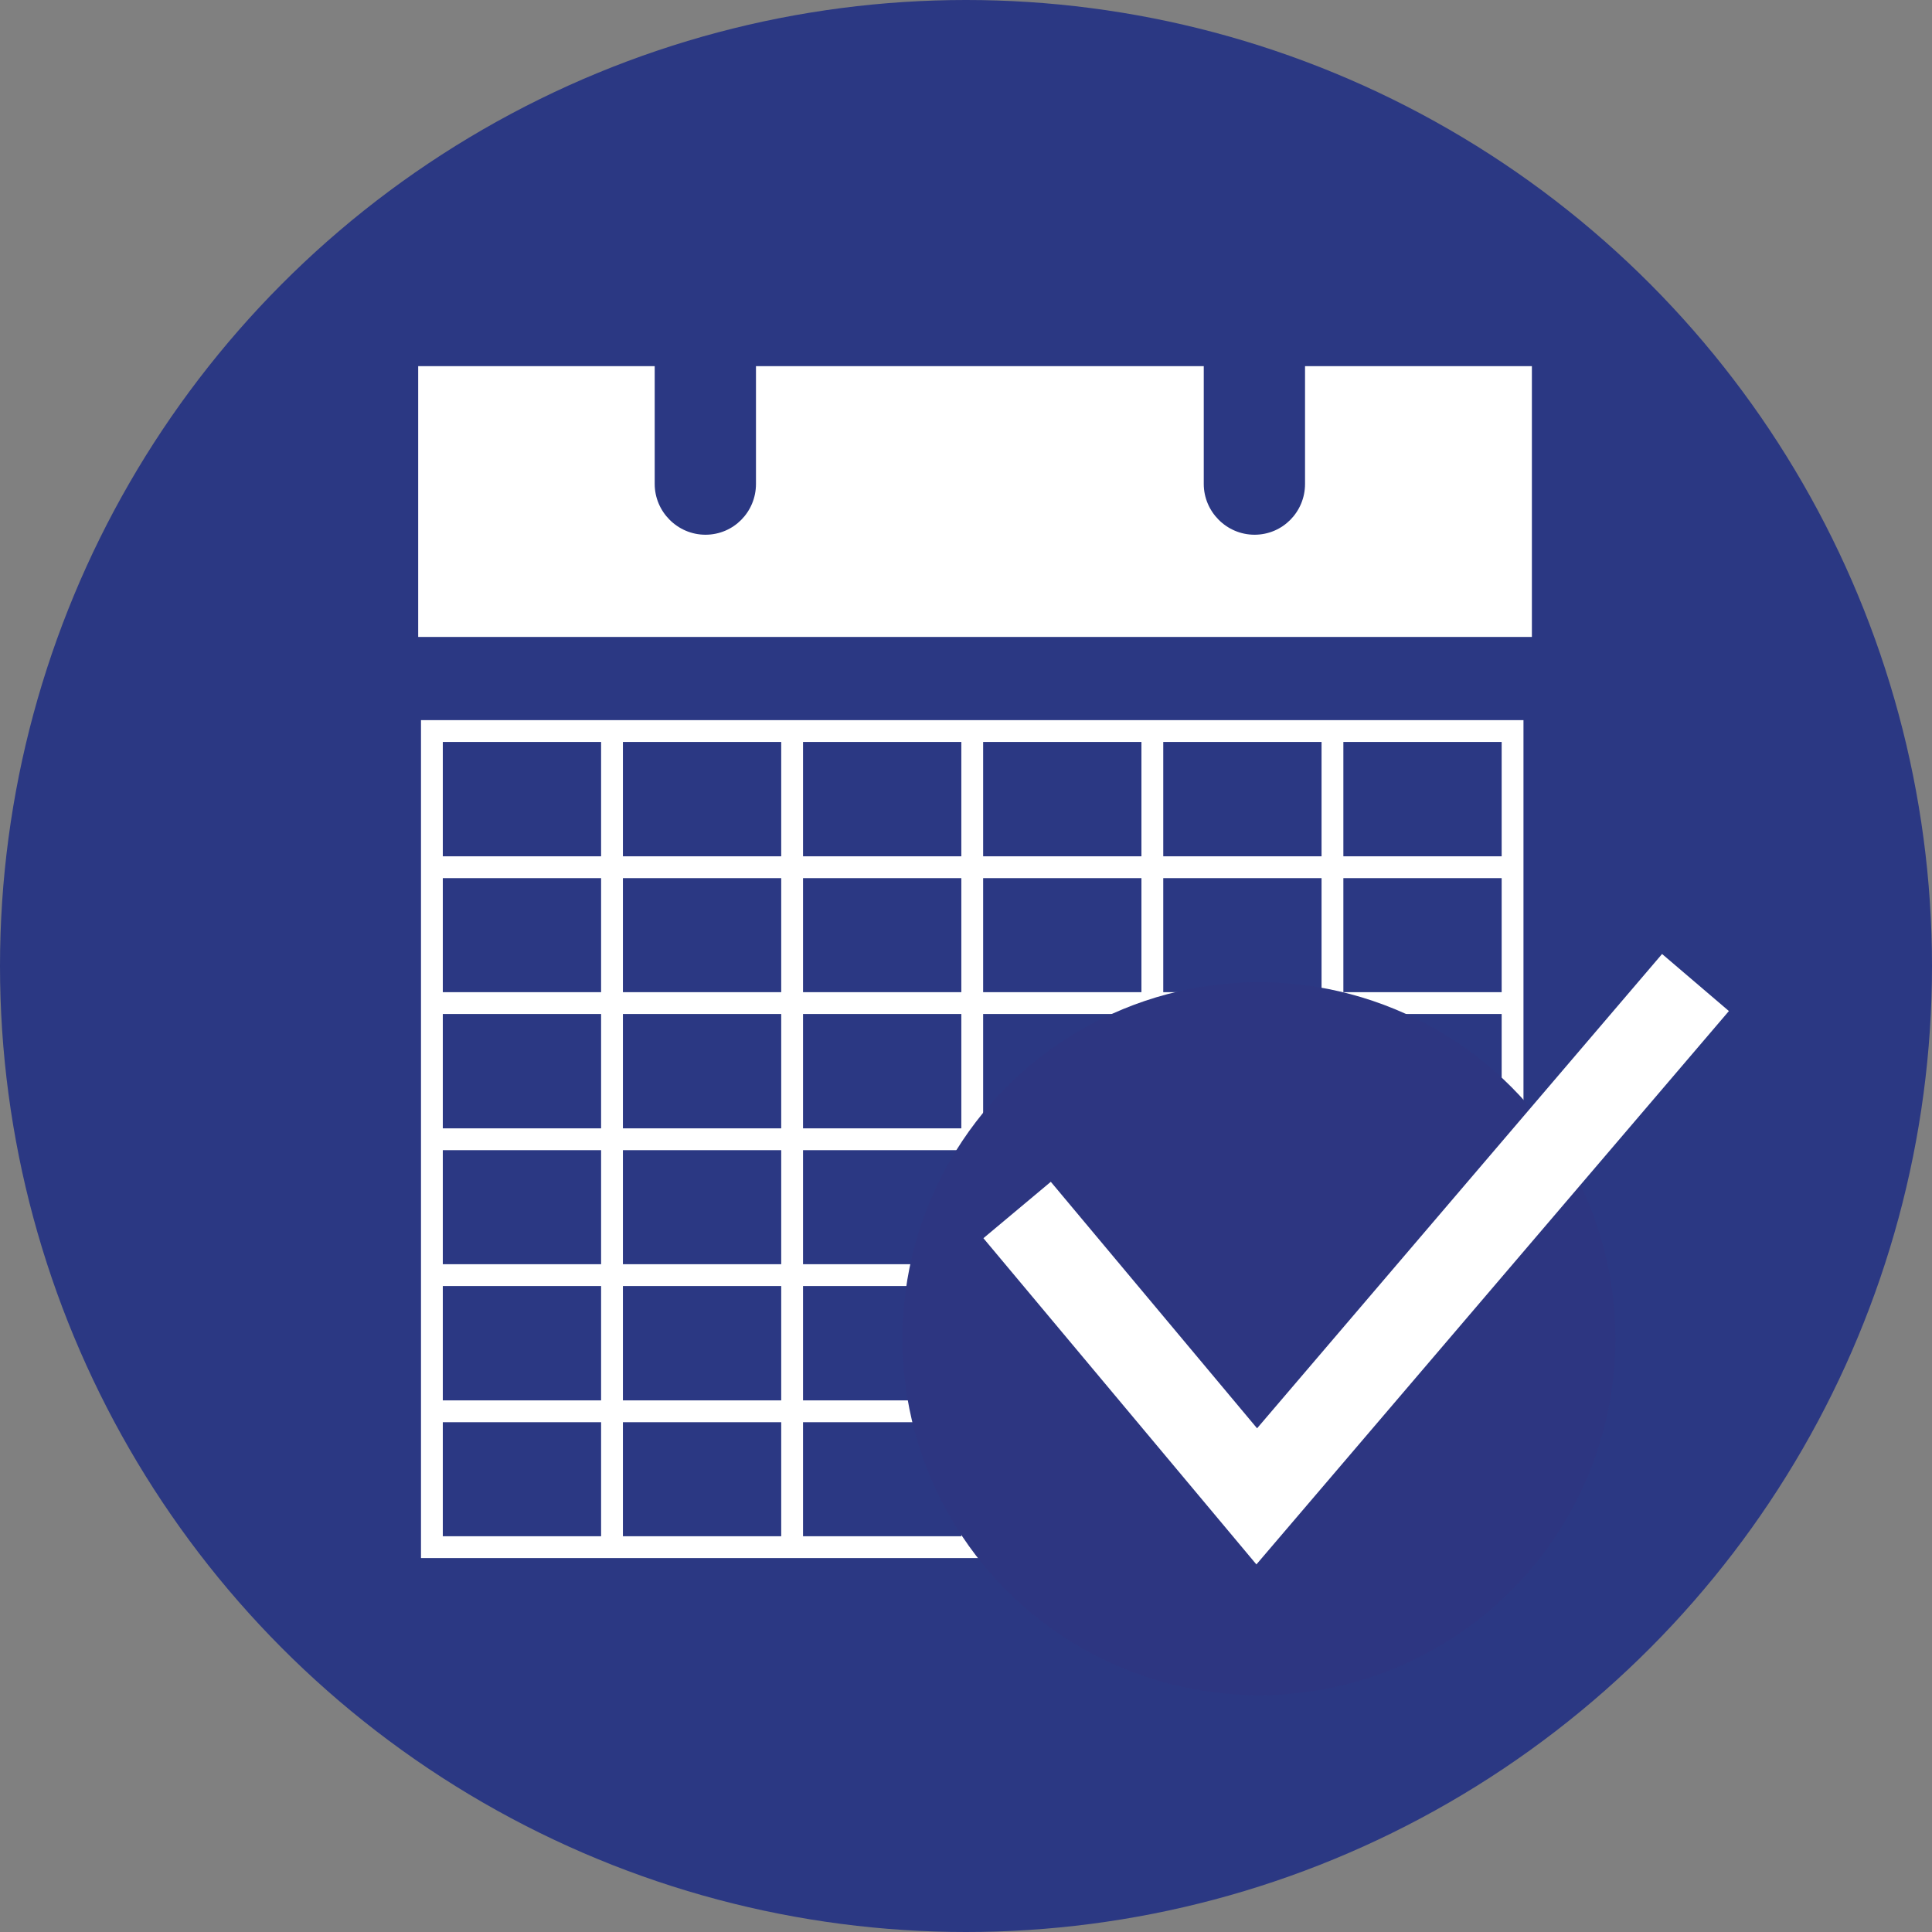 <?xml version="1.0" encoding="UTF-8"?><svg id="Layer_1" xmlns="http://www.w3.org/2000/svg" width=".86in" height=".86in" viewBox="0 0 62 62"><rect x="0" y="0" width="62" height="62" fill="#808080" stroke="none"/><defs><style>.cls-1{fill:#2d3681;}.cls-1,.cls-2,.cls-3{stroke-width:0px;}.cls-4{stroke-width:2.82px;}.cls-4,.cls-5{fill:none;stroke:#fff;stroke-miterlimit:10;}.cls-5{stroke-width:.7px;}.cls-2{fill:#fff;}.cls-3{fill:#2b3883;}</style></defs><circle class="cls-3" cx="31" cy="31" r="31"/><rect class="cls-5" x="13.86" y="23.46" width="34.68" height="26.19"/><line class="cls-5" x1="48.54" y1="45.29" x2="13.86" y2="45.29"/><line class="cls-5" x1="48.54" y1="40.92" x2="13.86" y2="40.92"/><line class="cls-5" x1="48.54" y1="36.56" x2="13.86" y2="36.56"/><line class="cls-5" x1="48.54" y1="32.19" x2="13.86" y2="32.19"/><line class="cls-5" x1="48.54" y1="27.83" x2="13.86" y2="27.83"/><line class="cls-5" x1="19.64" y1="23.46" x2="19.64" y2="49.65"/><line class="cls-5" x1="25.42" y1="23.46" x2="25.42" y2="49.65"/><line class="cls-5" x1="31.2" y1="23.46" x2="31.2" y2="49.65"/><line class="cls-5" x1="36.98" y1="23.46" x2="36.98" y2="49.65"/><line class="cls-5" x1="42.76" y1="23.46" x2="42.76" y2="49.65"/><circle class="cls-1" cx="40.4" cy="42.96" r="11.44"/><polyline class="cls-4" points="32.64 38.83 40.33 48.02 54.41 31.53"/><path class="cls-2" d="M49.16,11.75v8.69H13.42v-8.69h7.59v3.78c0,.89.73,1.63,1.63,1.63s1.62-.73,1.62-1.63v-3.78h14.37v3.78c0,.89.73,1.63,1.63,1.63s1.62-.73,1.62-1.63v-3.78h7.28Z"/></svg>